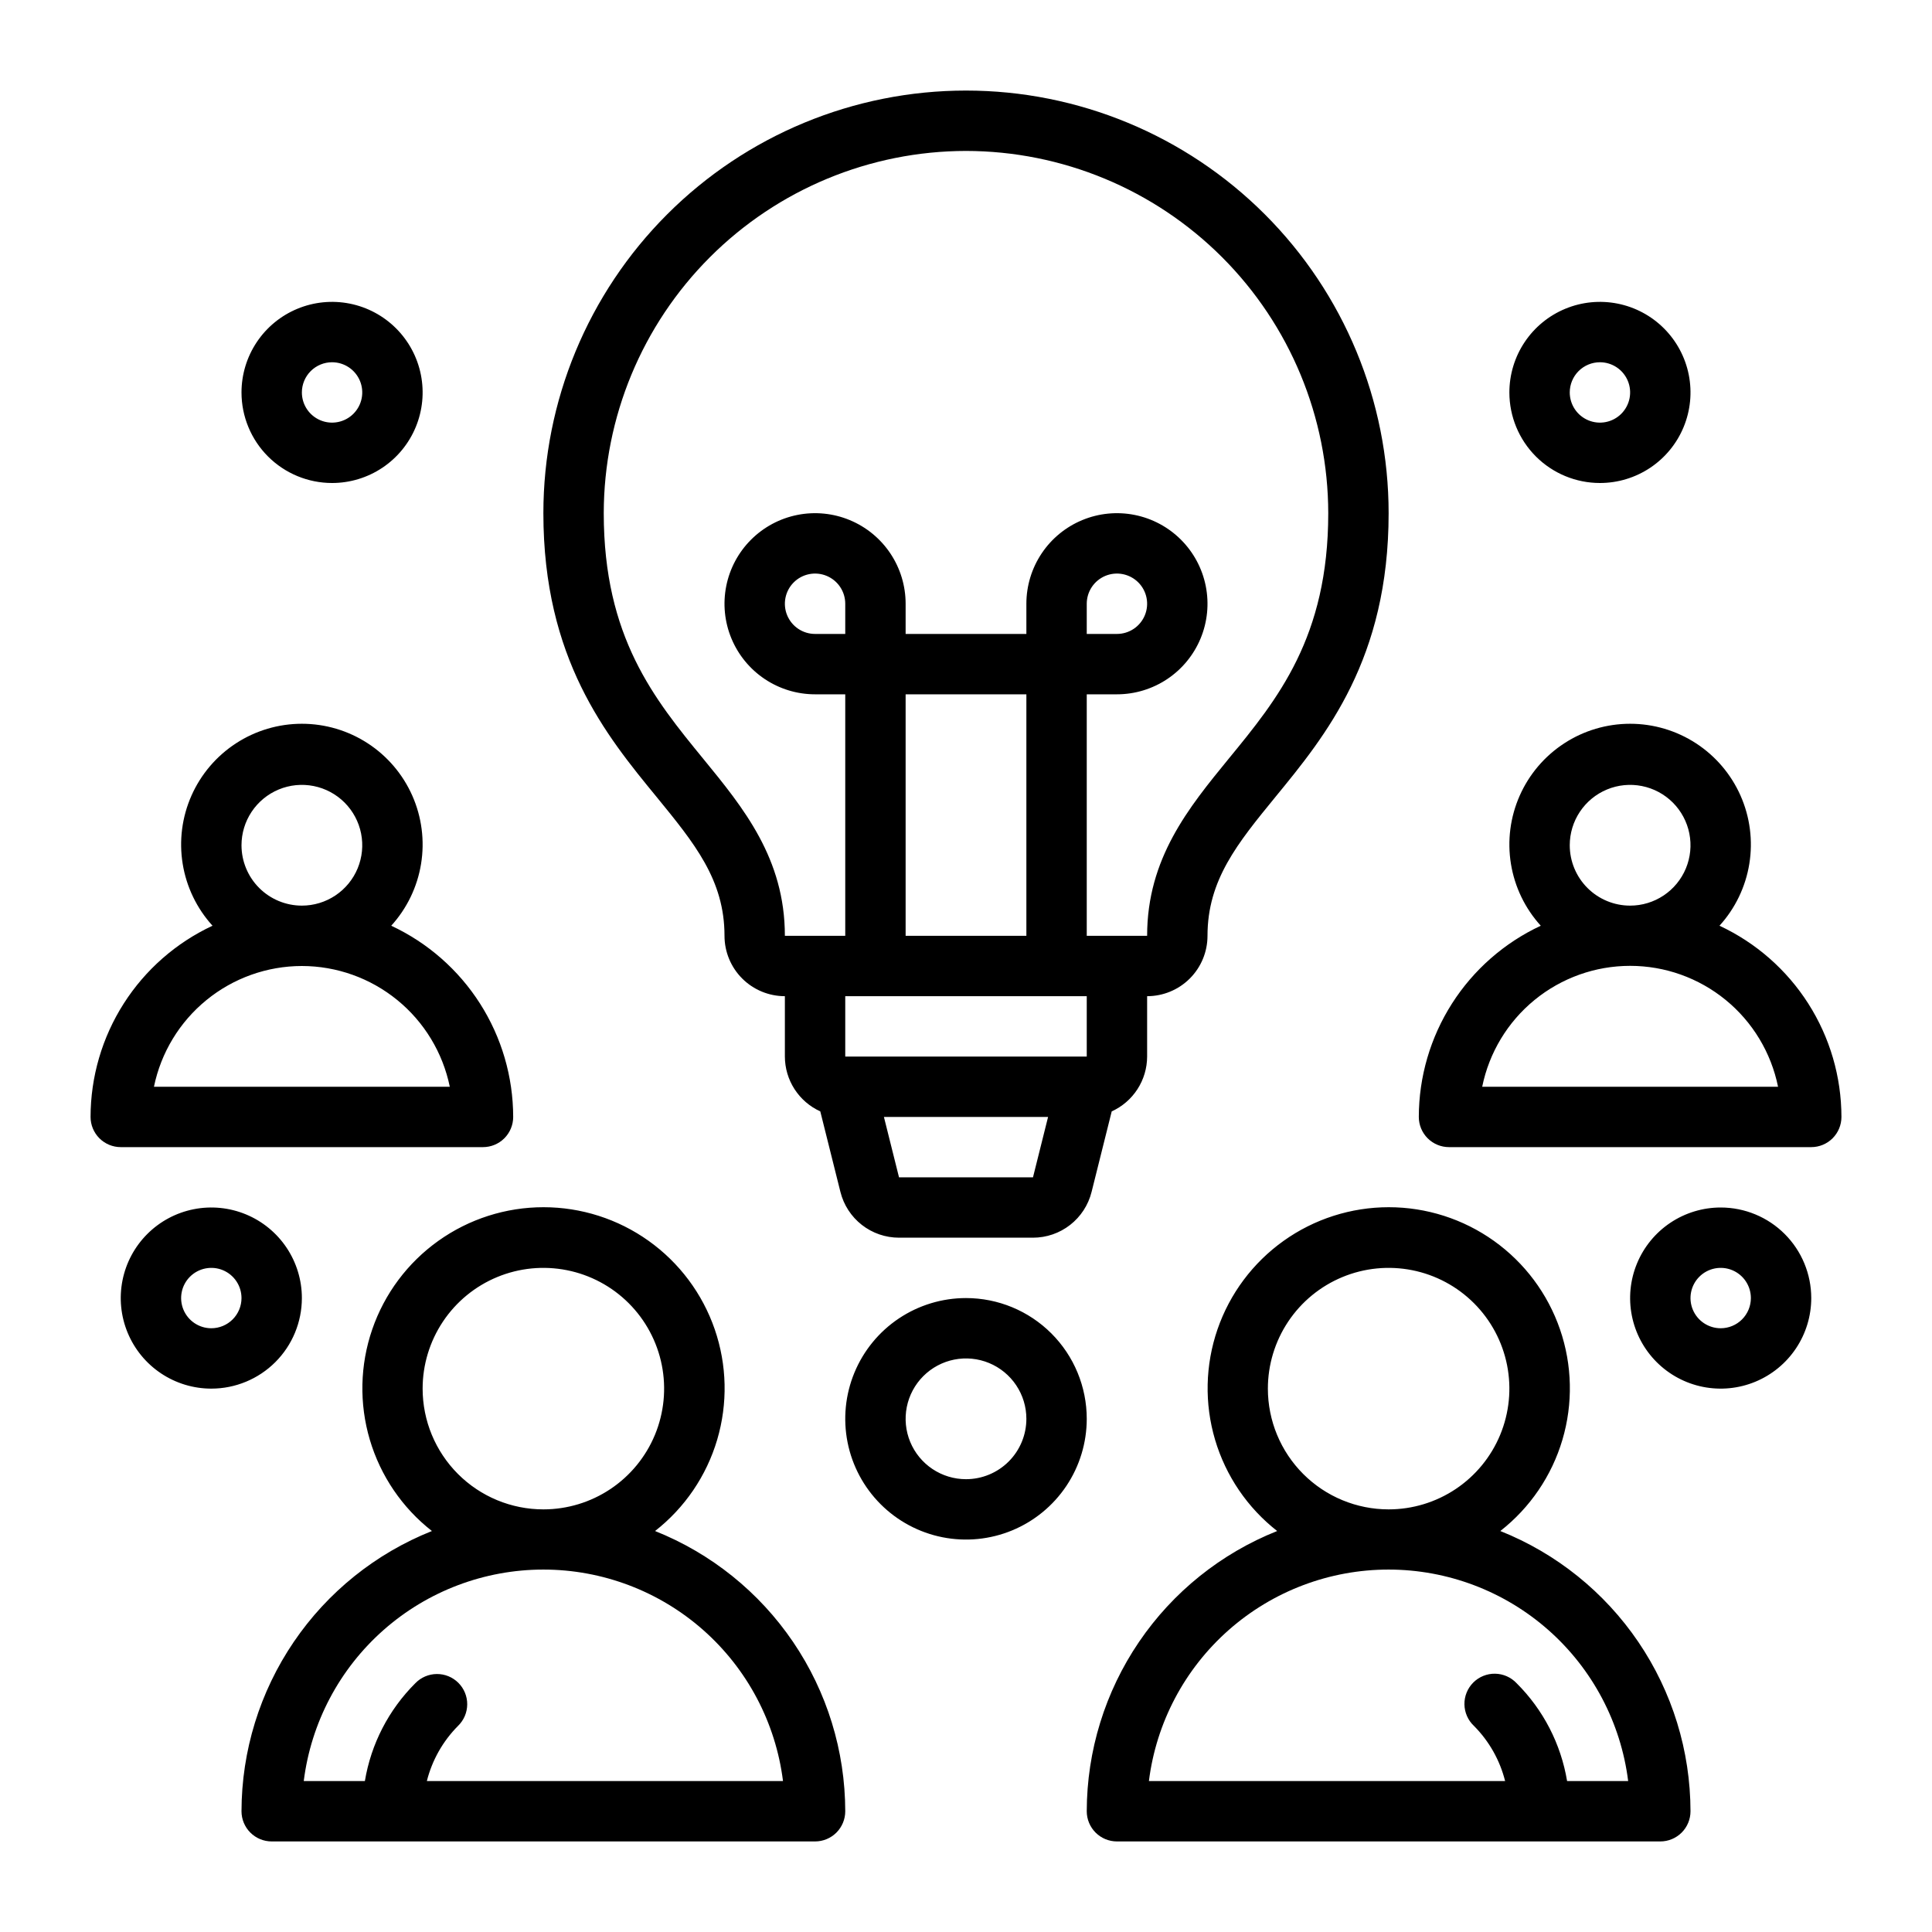 <?xml version="1.0" encoding="UTF-8"?> <svg xmlns="http://www.w3.org/2000/svg" width="512" height="512" viewBox="0 0 512 512" fill="none"><path d="M128 304C130.122 304 132.157 303.157 133.657 301.657C135.157 300.157 136 298.122 136 296C135.986 285.355 132.938 274.935 127.214 265.961C121.49 256.986 113.326 249.829 103.68 245.328C107.85 240.741 110.597 235.041 111.588 228.922C112.58 222.802 111.772 216.527 109.264 210.858C106.756 205.188 102.655 200.37 97.46 196.988C92.265 193.605 86.199 191.805 80 191.805C73.801 191.805 67.735 193.605 62.54 196.988C57.345 200.37 53.244 205.188 50.736 210.858C48.228 216.527 47.42 222.802 48.412 228.922C49.403 235.041 52.15 240.741 56.32 245.328C46.674 249.829 38.51 256.986 32.786 265.961C27.062 274.935 24.014 285.355 24 296C24 298.122 24.843 300.157 26.343 301.657C27.843 303.157 29.878 304 32 304H128ZM64 224C64 220.835 64.938 217.742 66.697 215.111C68.455 212.48 70.953 210.429 73.877 209.218C76.801 208.007 80.018 207.69 83.121 208.307C86.225 208.925 89.076 210.449 91.314 212.686C93.551 214.924 95.075 217.775 95.693 220.879C96.31 223.982 95.993 227.199 94.782 230.123C93.571 233.047 91.52 235.545 88.889 237.304C86.258 239.062 83.165 240 80 240C75.757 240 71.687 238.314 68.686 235.314C65.686 232.313 64 228.243 64 224ZM80 256C89.218 256.01 98.151 259.199 105.291 265.028C112.432 270.857 117.345 278.971 119.2 288H40.8C42.655 278.971 47.568 270.857 54.709 265.028C61.849 259.199 70.782 256.01 80 256ZM256 344C249.671 344 243.484 345.877 238.222 349.393C232.959 352.909 228.858 357.907 226.436 363.754C224.014 369.601 223.38 376.035 224.615 382.243C225.85 388.45 228.897 394.152 233.373 398.627C237.848 403.103 243.55 406.15 249.757 407.385C255.965 408.62 262.399 407.986 268.246 405.564C274.093 403.142 279.091 399.041 282.607 393.778C286.123 388.516 288 382.329 288 376C288 367.513 284.629 359.374 278.627 353.373C272.626 347.371 264.487 344 256 344ZM256 392C252.835 392 249.742 391.062 247.111 389.304C244.48 387.545 242.429 385.047 241.218 382.123C240.007 379.199 239.69 375.982 240.307 372.879C240.925 369.775 242.449 366.924 244.686 364.686C246.924 362.449 249.775 360.925 252.879 360.307C255.982 359.69 259.199 360.007 262.123 361.218C265.047 362.429 267.545 364.48 269.304 367.111C271.062 369.742 272 372.835 272 376C272 380.243 270.314 384.313 267.314 387.314C264.313 390.314 260.243 392 256 392ZM455.68 245.328C459.85 240.741 462.597 235.041 463.588 228.922C464.58 222.802 463.772 216.527 461.264 210.858C458.756 205.188 454.655 200.37 449.46 196.988C444.265 193.605 438.199 191.805 432 191.805C425.801 191.805 419.735 193.605 414.54 196.988C409.345 200.37 405.244 205.188 402.736 210.858C400.228 216.527 399.42 222.802 400.412 228.922C401.403 235.041 404.15 240.741 408.32 245.328C398.674 249.829 390.51 256.986 384.786 265.961C379.062 274.935 376.014 285.355 376 296C376 298.122 376.843 300.157 378.343 301.657C379.843 303.157 381.878 304 384 304H480C482.122 304 484.157 303.157 485.657 301.657C487.157 300.157 488 298.122 488 296C487.986 285.355 484.938 274.935 479.214 265.961C473.49 256.986 465.326 249.829 455.68 245.328ZM416 224C416 220.835 416.938 217.742 418.696 215.111C420.455 212.48 422.953 210.429 425.877 209.218C428.801 208.007 432.018 207.69 435.121 208.307C438.225 208.925 441.076 210.449 443.314 212.686C445.551 214.924 447.075 217.775 447.693 220.879C448.31 223.982 447.993 227.199 446.782 230.123C445.571 233.047 443.52 235.545 440.889 237.304C438.258 239.062 435.165 240 432 240C427.757 240 423.687 238.314 420.686 235.314C417.686 232.313 416 228.243 416 224ZM392.8 288C394.636 278.958 399.542 270.828 406.686 264.989C413.83 259.15 422.773 255.96 432 255.96C441.227 255.96 450.17 259.15 457.314 264.989C464.458 270.828 469.364 278.958 471.2 288H392.8ZM80 344C80 339.253 78.592 334.613 75.955 330.666C73.318 326.72 69.57 323.643 65.184 321.827C60.799 320.01 55.973 319.535 51.318 320.461C46.662 321.387 42.386 323.673 39.029 327.029C35.673 330.386 33.387 334.662 32.461 339.318C31.535 343.973 32.01 348.799 33.827 353.184C35.643 357.57 38.719 361.318 42.666 363.955C46.613 366.592 51.253 368 56 368C62.365 368 68.47 365.471 72.971 360.971C77.471 356.47 80 350.365 80 344ZM56 352C54.418 352 52.871 351.531 51.555 350.652C50.24 349.773 49.215 348.523 48.609 347.061C48.004 345.6 47.845 343.991 48.154 342.439C48.462 340.887 49.224 339.462 50.343 338.343C51.462 337.224 52.887 336.462 54.439 336.154C55.991 335.845 57.6 336.003 59.062 336.609C60.523 337.214 61.773 338.24 62.652 339.555C63.531 340.871 64 342.418 64 344C64 346.122 63.157 348.157 61.657 349.657C60.157 351.157 58.122 352 56 352ZM88 128C92.747 128 97.387 126.592 101.334 123.955C105.28 121.318 108.357 117.57 110.173 113.184C111.99 108.799 112.465 103.973 111.539 99.318C110.613 94.662 108.327 90.386 104.971 87.029C101.614 83.673 97.338 81.387 92.682 80.461C88.027 79.535 83.201 80.01 78.816 81.827C74.43 83.643 70.682 86.719 68.045 90.666C65.408 94.613 64 99.253 64 104C64 110.365 66.529 116.47 71.029 120.971C75.53 125.471 81.635 128 88 128ZM88 96C89.582 96 91.129 96.469 92.445 97.348C93.76 98.227 94.785 99.477 95.391 100.939C95.996 102.4 96.155 104.009 95.846 105.561C95.538 107.113 94.776 108.538 93.657 109.657C92.538 110.776 91.113 111.538 89.561 111.846C88.009 112.155 86.4 111.997 84.939 111.391C83.477 110.786 82.227 109.76 81.348 108.445C80.469 107.129 80 105.582 80 104C80 101.878 80.843 99.843 82.343 98.343C83.843 96.843 85.878 96 88 96ZM424 128C428.747 128 433.387 126.592 437.334 123.955C441.28 121.318 444.357 117.57 446.173 113.184C447.99 108.799 448.465 103.973 447.539 99.318C446.613 94.662 444.327 90.386 440.971 87.029C437.614 83.673 433.338 81.387 428.682 80.461C424.027 79.535 419.201 80.01 414.816 81.827C410.43 83.643 406.682 86.719 404.045 90.666C401.408 94.613 400 99.253 400 104C400 110.365 402.529 116.47 407.029 120.971C411.53 125.471 417.635 128 424 128ZM424 96C425.582 96 427.129 96.469 428.445 97.348C429.76 98.227 430.786 99.477 431.391 100.939C431.997 102.4 432.155 104.009 431.846 105.561C431.538 107.113 430.776 108.538 429.657 109.657C428.538 110.776 427.113 111.538 425.561 111.846C424.009 112.155 422.4 111.997 420.939 111.391C419.477 110.786 418.227 109.76 417.348 108.445C416.469 107.129 416 105.582 416 104C416 101.878 416.843 99.843 418.343 98.343C419.843 96.843 421.878 96 424 96ZM456 320C451.253 320 446.613 321.408 442.666 324.045C438.72 326.682 435.643 330.43 433.827 334.816C432.01 339.201 431.535 344.027 432.461 348.682C433.387 353.338 435.673 357.614 439.029 360.971C442.386 364.327 446.662 366.613 451.318 367.539C455.973 368.465 460.799 367.99 465.184 366.173C469.57 364.357 473.318 361.28 475.955 357.334C478.592 353.387 480 348.747 480 344C480 337.635 477.471 331.53 472.971 327.029C468.47 322.529 462.365 320 456 320ZM456 352C454.418 352 452.871 351.531 451.555 350.652C450.24 349.773 449.214 348.523 448.609 347.061C448.003 345.6 447.845 343.991 448.154 342.439C448.462 340.887 449.224 339.462 450.343 338.343C451.462 337.224 452.887 336.462 454.439 336.154C455.991 335.845 457.6 336.003 459.061 336.609C460.523 337.214 461.773 338.24 462.652 339.555C463.531 340.871 464 342.418 464 344C464 346.122 463.157 348.157 461.657 349.657C460.157 351.157 458.122 352 456 352ZM192 248C192 252.243 193.686 256.313 196.686 259.314C199.687 262.314 203.757 264 208 264V280C208.008 283.066 208.896 286.066 210.56 288.641C212.224 291.217 214.592 293.26 217.384 294.528L222.72 315.872C223.584 319.336 225.582 322.412 228.396 324.61C231.21 326.807 234.678 328.001 238.248 328H273.752C277.322 328.001 280.79 326.807 283.604 324.61C286.418 322.412 288.416 319.336 289.28 315.872L294.616 294.528C297.408 293.26 299.776 291.217 301.44 288.641C303.104 286.066 303.992 283.066 304 280V264C308.243 264 312.313 262.314 315.314 259.314C318.314 256.313 320 252.243 320 248C320 233.192 327.944 223.504 338 211.2C351.36 194.904 368 174.6 368 136C368 106.296 356.2 77.808 335.196 56.804C314.192 35.8 285.704 24 256 24C226.296 24 197.808 35.8 176.804 56.804C155.8 77.808 144 106.296 144 136C144 174.608 160.64 194.912 174.008 211.2C184.064 223.504 192 233.184 192 248ZM224 168H216C214.418 168 212.871 167.531 211.555 166.652C210.24 165.773 209.214 164.523 208.609 163.061C208.003 161.6 207.845 159.991 208.154 158.439C208.462 156.887 209.224 155.462 210.343 154.343C211.462 153.224 212.887 152.462 214.439 152.154C215.991 151.845 217.6 152.003 219.061 152.609C220.523 153.214 221.773 154.24 222.652 155.555C223.531 156.871 224 158.418 224 160V168ZM240 184H272V248H240V184ZM273.752 312H238.248L234.248 296H277.752L273.752 312ZM288 280H224V264H288V280ZM256 40C281.452 40.028 305.854 50.151 323.852 68.148C341.849 86.146 351.972 110.548 352 136C352 168.88 338.592 185.256 325.6 201.088C314.992 214.064 304 227.488 304 248H288V184H296C300.747 184 305.387 182.592 309.334 179.955C313.28 177.318 316.357 173.57 318.173 169.184C319.99 164.799 320.465 159.973 319.539 155.318C318.613 150.662 316.327 146.386 312.971 143.029C309.614 139.673 305.338 137.387 300.682 136.461C296.027 135.535 291.201 136.01 286.816 137.827C282.43 139.643 278.682 142.72 276.045 146.666C273.408 150.613 272 155.253 272 160V168H240V160C240 155.253 238.592 150.613 235.955 146.666C233.318 142.72 229.57 139.643 225.184 137.827C220.799 136.01 215.973 135.535 211.318 136.461C206.662 137.387 202.386 139.673 199.029 143.029C195.673 146.386 193.387 150.662 192.461 155.318C191.535 159.973 192.01 164.799 193.827 169.184C195.643 173.57 198.72 177.318 202.666 179.955C206.613 182.592 211.253 184 216 184H224V248H208C208 227.504 197.008 214.088 186.4 201.128C173.416 185.256 160 168.888 160 136C160.028 110.548 170.151 86.146 188.148 68.148C206.146 50.151 230.548 40.028 256 40ZM288 168V160C288 158.418 288.469 156.871 289.348 155.555C290.227 154.24 291.477 153.214 292.939 152.609C294.4 152.003 296.009 151.845 297.561 152.154C299.113 152.462 300.538 153.224 301.657 154.343C302.776 155.462 303.538 156.887 303.846 158.439C304.155 159.991 303.997 161.6 303.391 163.061C302.786 164.523 301.76 165.773 300.445 166.652C299.129 167.531 297.582 168 296 168H288ZM173.6 405.736C181.471 399.581 187.225 391.123 190.06 381.542C192.894 371.961 192.669 361.734 189.414 352.287C186.158 342.84 180.037 334.645 171.902 328.844C163.766 323.042 154.024 319.924 144.032 319.924C134.04 319.924 124.298 323.042 116.162 328.844C108.027 334.645 101.905 342.84 98.65 352.287C95.395 361.734 95.169 371.961 98.004 381.542C100.839 391.123 106.593 399.581 114.464 405.736C99.595 411.655 86.84 421.893 77.845 435.13C68.85 448.367 64.028 463.996 64 480C64 482.122 64.843 484.157 66.343 485.657C67.843 487.157 69.878 488 72 488H216C218.122 488 220.157 487.157 221.657 485.657C223.157 484.157 224 482.122 224 480C223.977 464.003 219.165 448.38 210.182 435.144C201.199 421.907 188.457 411.665 173.6 405.736ZM112 368C112 361.671 113.877 355.484 117.393 350.222C120.909 344.959 125.907 340.858 131.754 338.436C137.601 336.014 144.035 335.38 150.243 336.615C156.45 337.85 162.152 340.897 166.627 345.373C171.103 349.848 174.15 355.55 175.385 361.757C176.62 367.965 175.986 374.399 173.564 380.246C171.142 386.093 167.041 391.091 161.778 394.607C156.516 398.123 150.329 400 144 400C135.513 400 127.374 396.629 121.373 390.627C115.371 384.626 112 376.487 112 368ZM113.12 472C114.511 466.475 117.362 461.427 121.376 457.384C122.14 456.646 122.75 455.763 123.169 454.787C123.588 453.811 123.809 452.761 123.818 451.699C123.827 450.637 123.625 449.584 123.223 448.6C122.82 447.617 122.226 446.724 121.475 445.973C120.724 445.222 119.831 444.628 118.848 444.225C117.864 443.823 116.811 443.621 115.749 443.63C114.687 443.639 113.637 443.86 112.661 444.279C111.685 444.698 110.802 445.308 110.064 446.072C103.005 453.103 98.329 462.171 96.696 472H80.496C82.434 456.524 89.956 442.289 101.65 431.968C113.344 421.648 128.403 415.952 144 415.952C159.597 415.952 174.656 421.648 186.35 431.968C198.044 442.289 205.566 456.524 207.504 472H113.12ZM397.6 405.736C405.471 399.581 411.225 391.123 414.06 381.542C416.894 371.961 416.669 361.734 413.414 352.287C410.159 342.84 404.037 334.645 395.902 328.844C387.766 323.042 378.024 319.924 368.032 319.924C358.04 319.924 348.298 323.042 340.162 328.844C332.027 334.645 325.905 342.84 322.65 352.287C319.395 361.734 319.17 371.961 322.004 381.542C324.839 391.123 330.593 399.581 338.464 405.736C323.595 411.655 310.84 421.893 301.845 435.13C292.85 448.367 288.028 463.996 288 480C288 482.122 288.843 484.157 290.343 485.657C291.843 487.157 293.878 488 296 488H440C442.122 488 444.157 487.157 445.657 485.657C447.157 484.157 448 482.122 448 480C447.977 464.003 443.165 448.38 434.182 435.144C425.199 421.907 412.457 411.665 397.6 405.736ZM336 368C336 361.671 337.877 355.484 341.393 350.222C344.909 344.959 349.907 340.858 355.754 338.436C361.601 336.014 368.035 335.38 374.243 336.615C380.45 337.85 386.152 340.897 390.627 345.373C395.103 349.848 398.15 355.55 399.385 361.757C400.62 367.965 399.986 374.399 397.564 380.246C395.142 386.093 391.041 391.091 385.778 394.607C380.516 398.123 374.329 400 368 400C359.513 400 351.374 396.629 345.373 390.627C339.371 384.626 336 376.487 336 368ZM415.296 472C413.663 462.17 408.984 453.1 401.92 446.072C401.186 445.291 400.303 444.665 399.322 444.231C398.342 443.798 397.284 443.566 396.212 443.549C395.141 443.533 394.076 443.732 393.083 444.134C392.09 444.537 391.187 445.135 390.429 445.894C389.672 446.652 389.074 447.555 388.672 448.548C388.27 449.542 388.072 450.606 388.089 451.678C388.107 452.75 388.339 453.808 388.773 454.788C389.207 455.768 389.834 456.651 390.616 457.384C394.633 461.425 397.485 466.474 398.872 472H304.472C306.41 456.524 313.932 442.289 325.626 431.968C337.32 421.648 352.379 415.952 367.976 415.952C383.573 415.952 398.632 421.648 410.326 431.968C422.02 442.289 429.542 456.524 431.48 472H415.296Z" fill="black"></path></svg> 